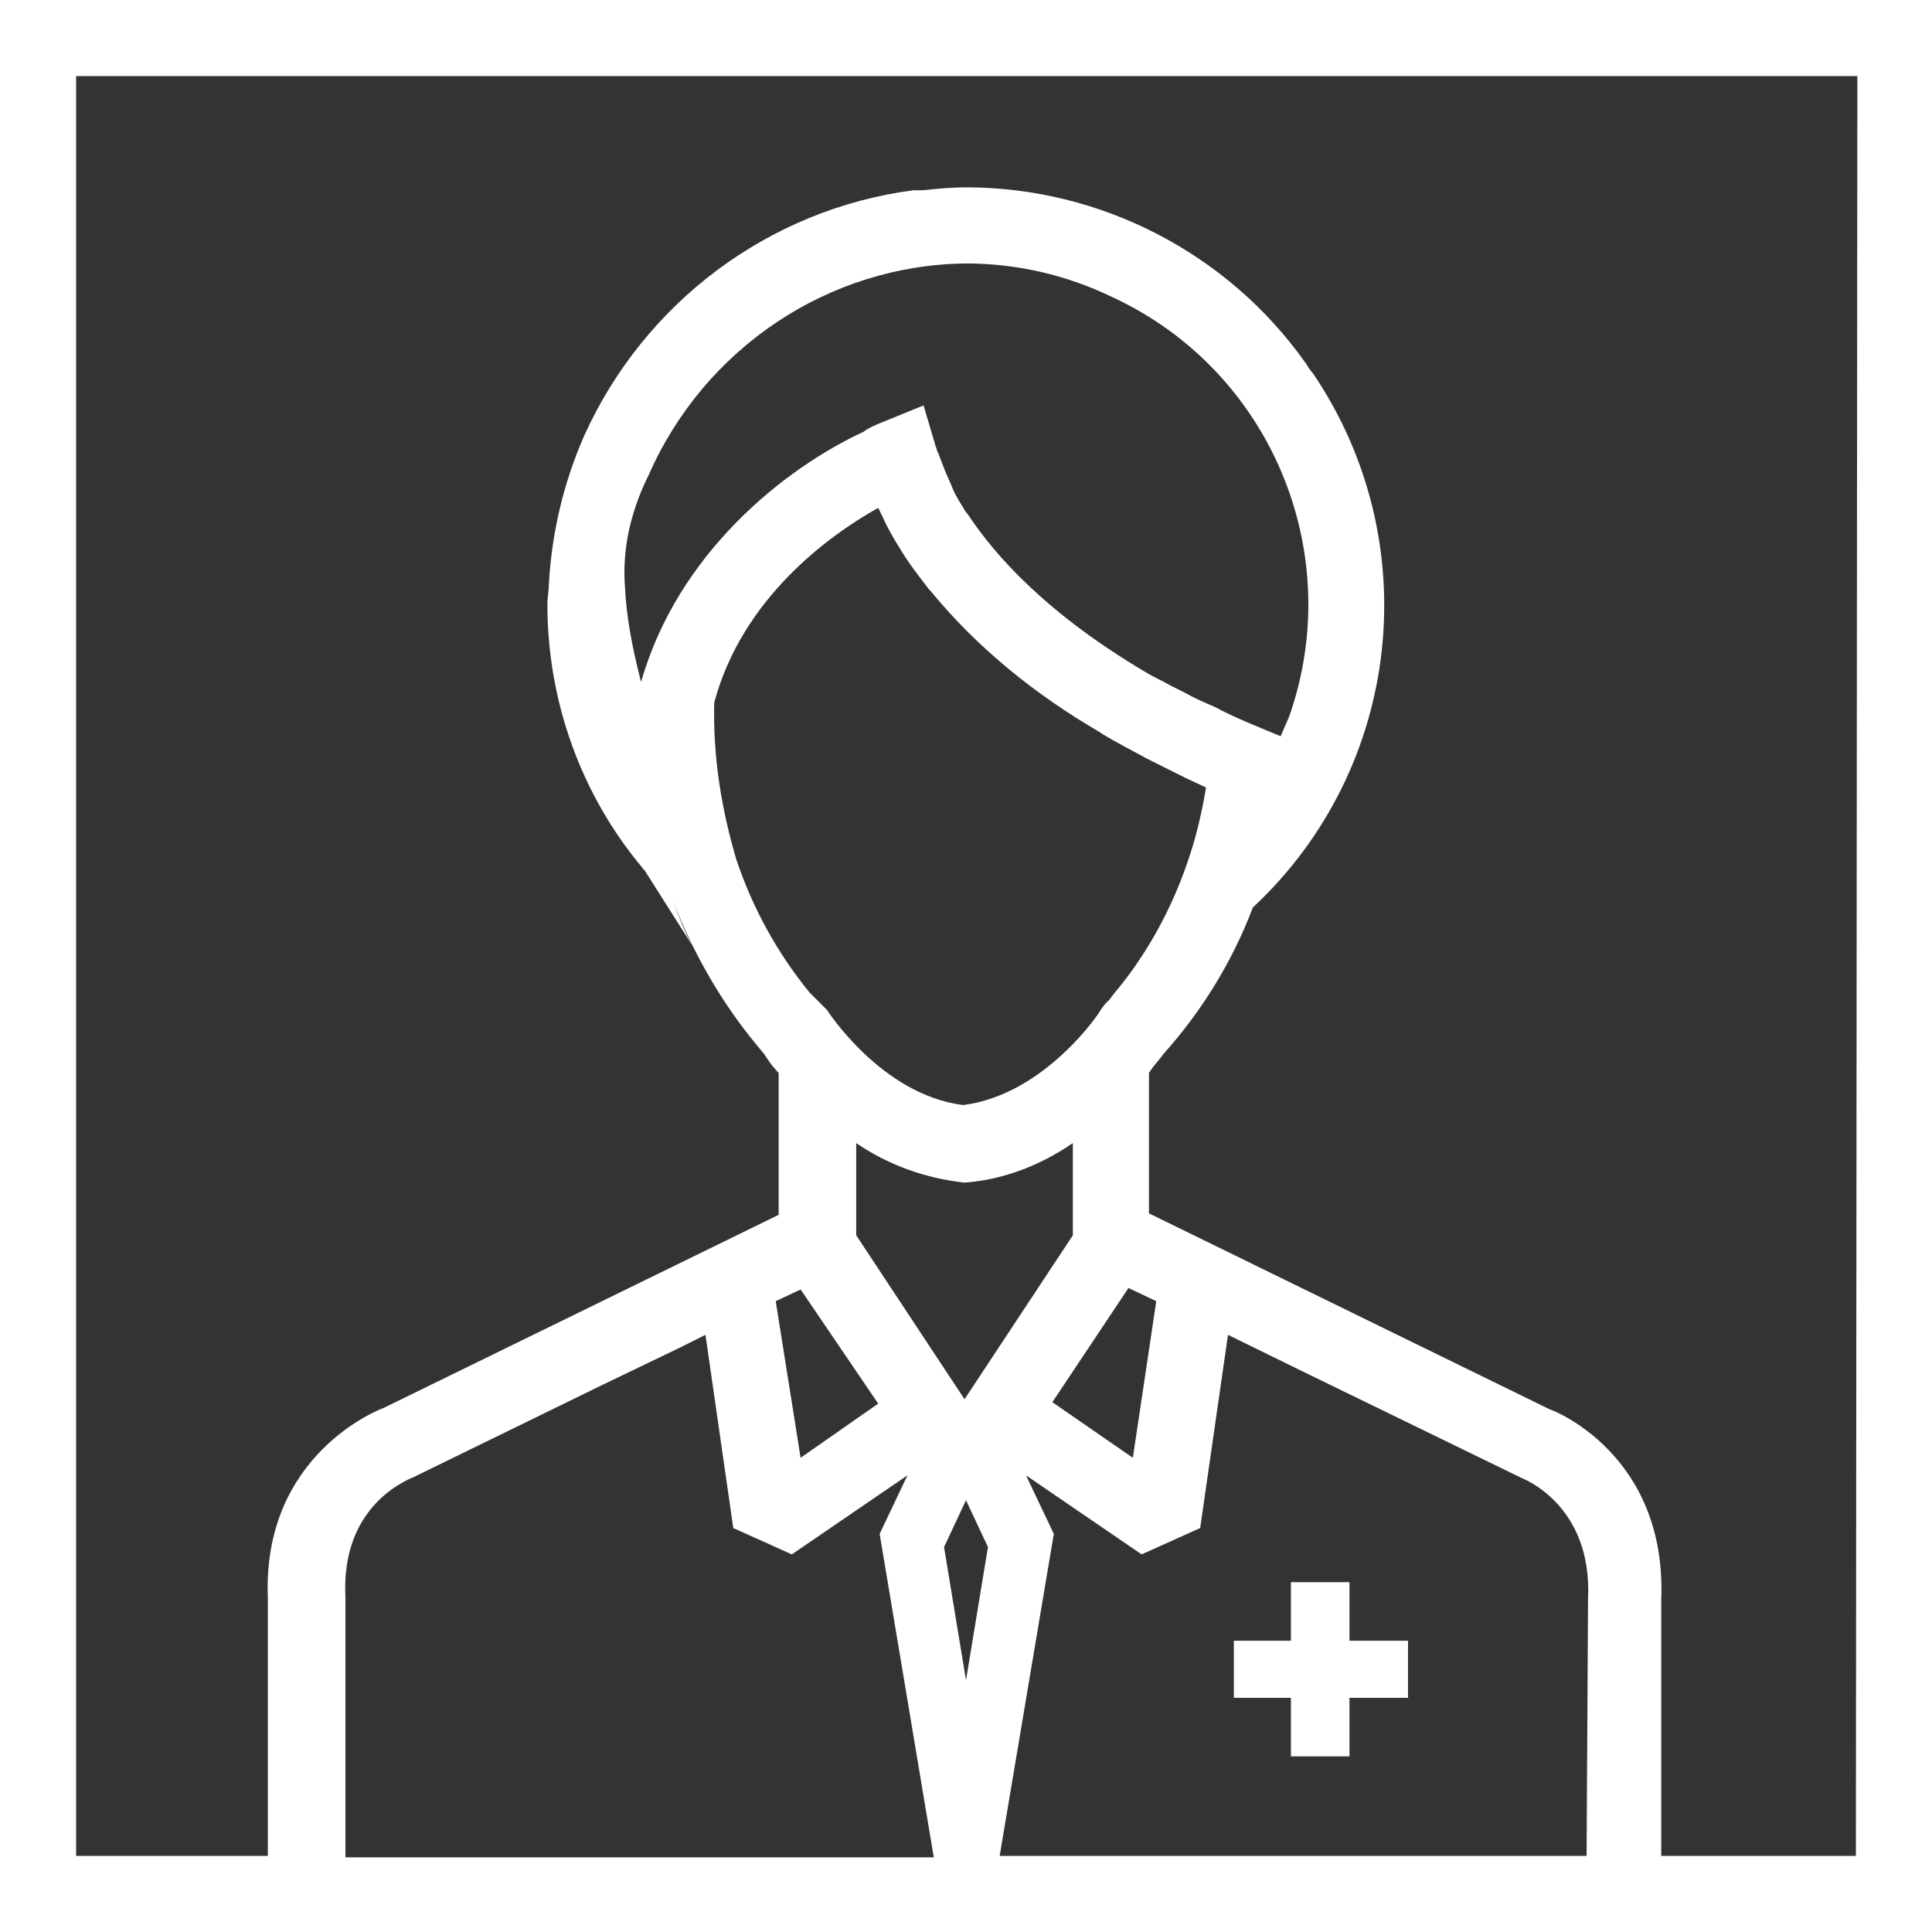 <?xml version="1.0" encoding="utf-8"?>
<svg version="1.1" id="Layer_1" xmlns="http://www.w3.org/2000/svg" xmlns:xlink="http://www.w3.org/1999/xlink" x="0px" y="0px"
	 viewBox="0 0 132 132" style="enable-background:new 0 0 132 132;" xml:space="preserve" width="132" height="132">
<rect x="0" y="0" width="132" height="132" fill="#333333" stroke="none"/>
<style type="text/css">
	.st0{fill:#FFFFFF;}
</style>
<g id="medicaldirector">
	<path class="st0" d="M0,0v132h132V0H0z M23.6,126.8v-17.7c-0.3-6.1,4-7.9,4.7-8.2l12.9-6.3l5.2-2.5l1.8-0.9l1.9,13.2l4,1.8l7.9-5.4l-1.9,4
		l3.7,22.1H23.6z M42.7,40.1c-0.2-2.6,0.4-5.1,1.5-7.4l0.1-0.2C48.1,23.8,56.6,18.1,66,18c3.5,0,6.9,0.8,10,2.3
		c10.8,5,16,17.4,12.1,28.6c-0.2,0.5-0.4,0.9-0.6,1.4c-1.7-0.7-3.2-1.3-4.5-2l0,0c-0.7-0.3-1.4-0.6-2.1-1l-1-0.5
		c-0.5-0.3-1-0.5-1.5-0.8c-6.8-4-10.4-8-12.3-10.9L66,35c-0.3-0.5-0.7-1.1-0.9-1.6c-0.2-0.5-0.4-0.9-0.6-1.4
		c-0.1-0.3-0.2-0.5-0.3-0.8S64,30.8,64,30.7h0l0,0c0-0.1-0.1-0.2-0.1-0.3l-0.8-2.7l-2.7,1.1c-0.5,0.2-1,0.4-1.4,0.7
		c-5.4,2.5-12.7,8.3-15.2,17.1c0-0.1-0.1-0.3-0.1-0.4l0,0C43.2,44.2,42.8,42.2,42.7,40.1z M48.8,48c1.9-7.1,7.8-11.4,11.2-13.3
		c0.1,0.2,0.2,0.4,0.3,0.6c0.3,0.7,0.7,1.4,1.2,2.2c0.6,1,1.3,1.9,2,2.8l0.1,0.1c3.2,3.9,7.2,7.1,11.5,9.6l0.3,0.2
		c1,0.6,2,1.1,2.9,1.6c0.4,0.2,0.8,0.4,1.2,0.6l1.6,0.8l1.3,0.6c-0.3,1.8-0.7,3.5-1.3,5.2c-1.1,3.2-2.8,6.3-5,8.9l-0.3,0.4l-0.3,0.3
		L75.2,69c0,0.1-3.8,5.8-9.4,6.5c-5.6-0.7-9.3-6.5-9.3-6.5l-0.4-0.4l-0.3-0.3l-0.5-0.5c-2.2-2.7-3.9-5.8-5-9.1
		C49.3,55.3,48.7,51.7,48.8,48L48.8,48z M65.9,80.8L65.9,80.8c2.7-0.2,5.2-1.2,7.4-2.7v6.3l-7.4,11.2l-7.4-11.2v-6.3
		C60.7,79.6,63.2,80.5,65.9,80.8z M77.1,88l1.9,0.9l-1.6,10.7l-5.5-3.8L77.1,88z M60,95.9l-5.3,3.7L53,88.9l1.7-0.8L60,95.9z
		 M66,114.8l-1.5-9.1l1.5-3.2l1.5,3.2L66,114.8z M108.4,126.8H68.3l3.7-22l-1.9-4l7.9,5.4l4-1.8l1.9-13.2l5.1,2.5l15,7.3
		c0,0,4.8,1.8,4.5,8.2L108.4,126.8z M126.8,126.8h-13.3v-17.5c0.4-10-7.5-13-7.6-13L78.5,82.9v-9.6c0.4-0.6,0.8-1,1-1.3
		c2.6-2.9,4.7-6.3,6.1-10c10.2-9.5,11.9-25,4.1-36.5c-0.2-0.2-0.3-0.4-0.5-0.7c-5.3-7.5-14-12-23.2-12c-1,0-2,0.1-3,0.2h-0.6
		c-9.9,1.3-18.4,7.7-22.5,16.8c-1.4,3.2-2.2,6.6-2.4,10.1c0,0.5-0.1,0.9-0.1,1.4c0,6.6,2.3,13,6.5,18c0,0,0,0.1,0.1,0.1l3.3,5.2
		c-0.5-0.9-0.9-1.9-1.3-3c1.4,3.6,3.3,6.9,5.7,9.8l0,0l0.5,0.6c0.2,0.3,0.5,0.8,1,1.3V83l-27,13.2c-0.3,0.1-8.3,3.2-7.9,13v17.6H5.2
		V5.2h121.7L126.8,126.8z"/>
	<polygon class="st0" points="92.2,108.1 88.2,108.1 88.2,112.1 84.3,112.1 84.3,116 88.2,116 88.2,120 92.2,120 92.2,116 96.2,116 96.2,112.1 
		92.2,112.1 	"/>
</g>
</svg>

